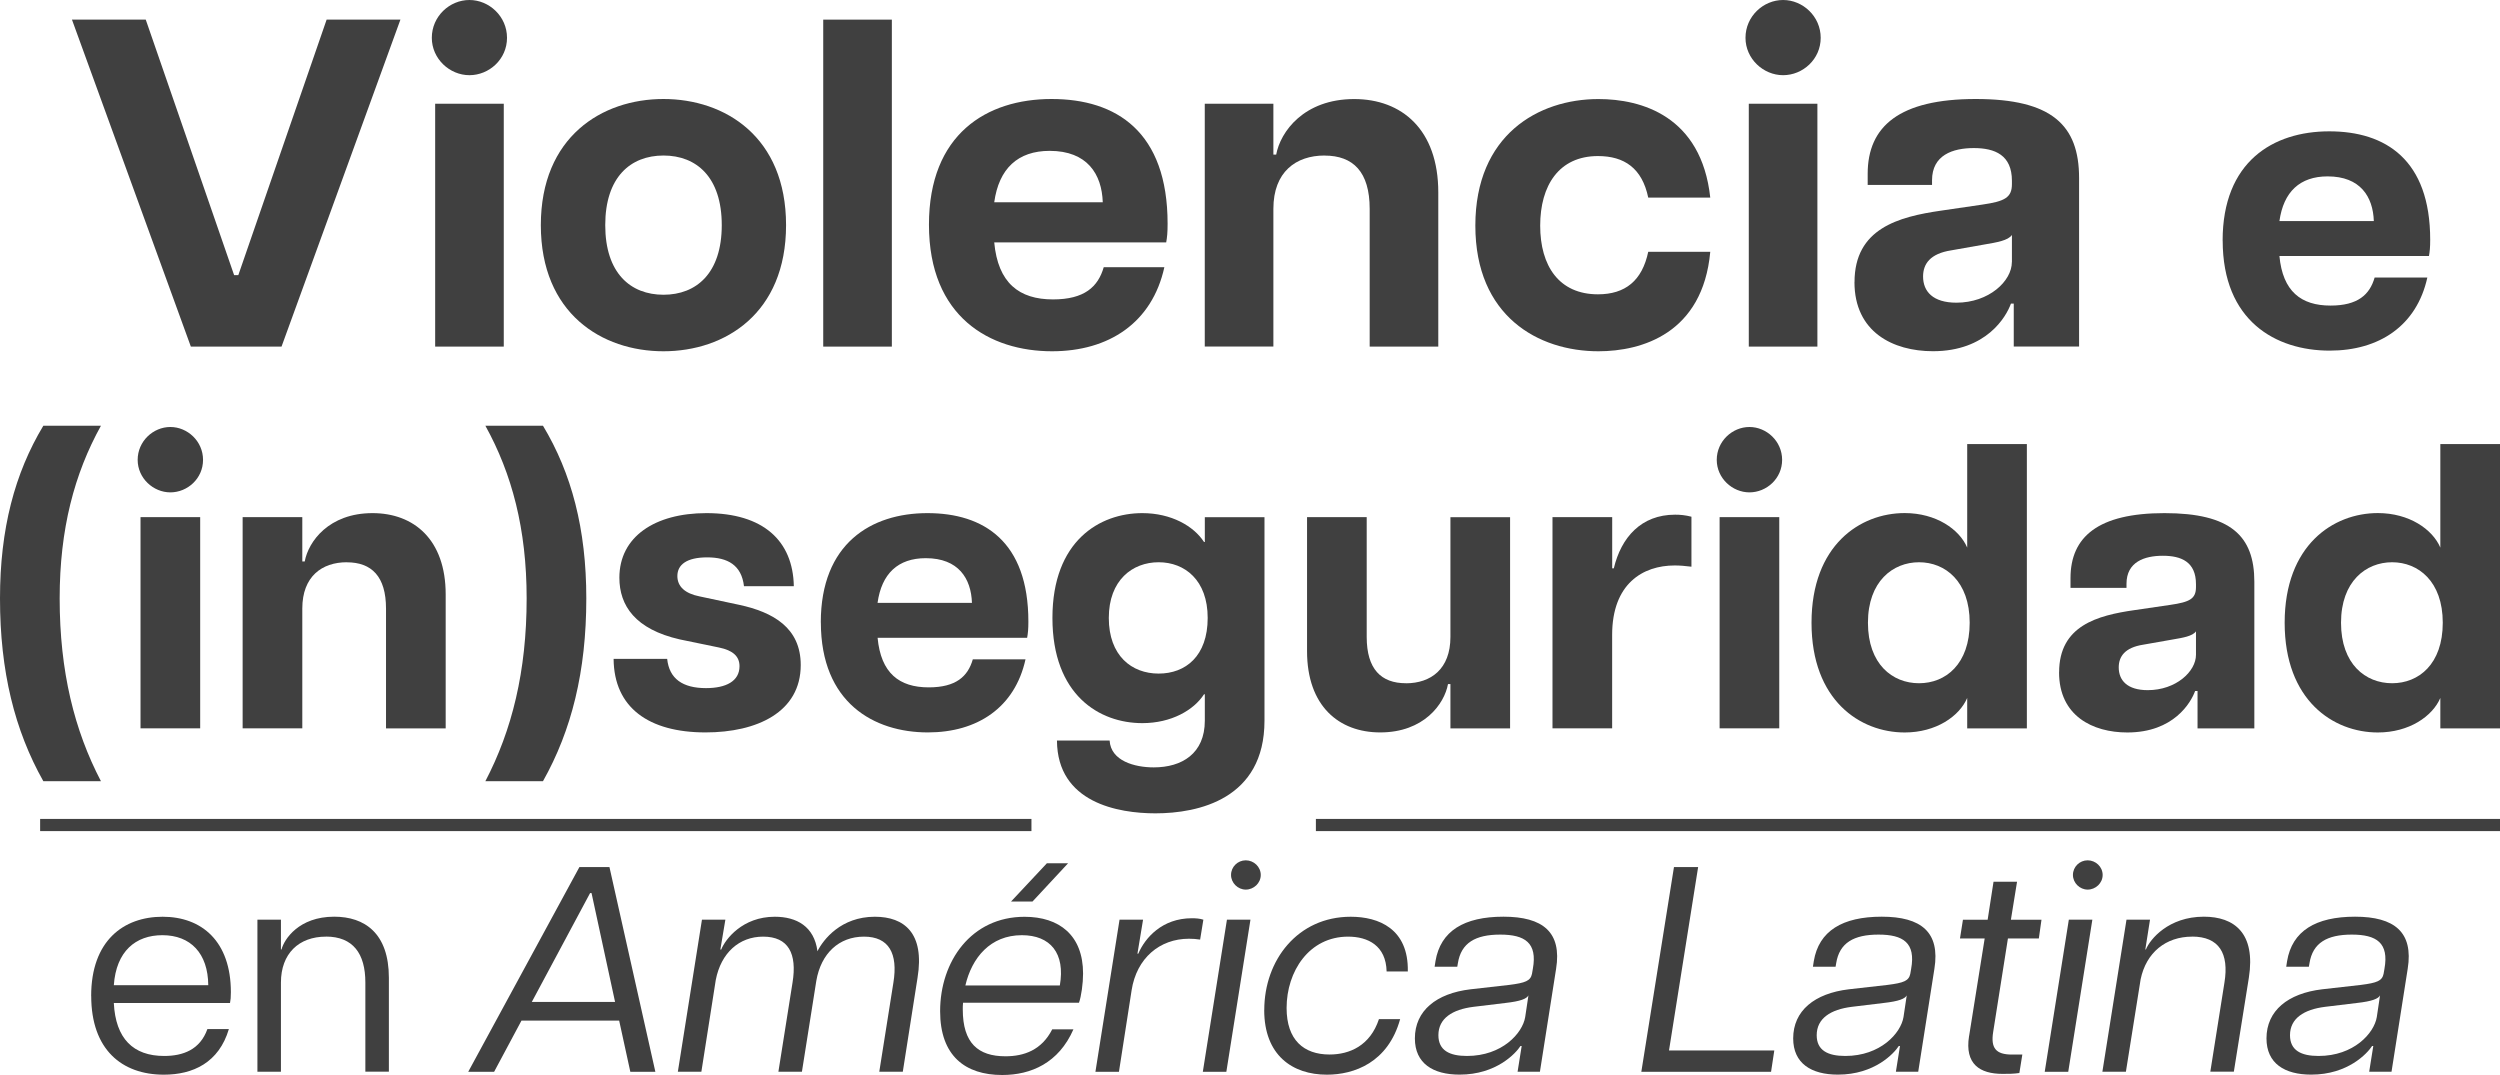 <svg width="600" height="258" viewBox="0 0 600 258" fill="none" xmlns="http://www.w3.org/2000/svg">
<g clip-path="url(#clip0_8_236)">
<g opacity="0.75">
<path d="M17.27 4.711H34.981L56.187 66.028H57.197L78.39 4.711H96.101L67.567 83.186H45.804L17.27 4.711Z" fill="black"/>
<path d="M103.636 9.074C103.636 3.913 107.921 0 112.659 0C117.398 0 121.683 3.926 121.683 9.074C121.683 14.223 117.398 18.045 112.659 18.045C107.921 18.045 103.636 14.12 103.636 9.074ZM104.438 24.893H120.906V83.186H104.438V24.893Z" fill="black"/>
<path d="M129.8 54.033C129.8 32.847 144.456 23.76 159.228 23.76C173.999 23.76 188.655 32.834 188.655 54.033C188.655 75.231 173.999 84.305 159.228 84.305C144.456 84.305 129.8 75.231 129.8 54.033ZM173.223 54.033C173.223 42.487 167.138 37.326 159.24 37.326C151.343 37.326 145.258 42.487 145.258 54.033C145.258 65.578 151.343 70.739 159.24 70.739C167.138 70.739 173.223 65.578 173.223 54.033Z" fill="black"/>
<path d="M197.575 4.711H214.043V83.186H197.575V4.711Z" fill="black"/>
<path d="M222.95 53.917C222.95 32.165 236.815 23.76 252.377 23.76C267.938 23.76 280.224 31.611 280.224 53.698C280.224 55.822 280.108 56.954 279.888 58.177H238.615C239.521 67.933 244.596 71.859 252.713 71.859C260.274 71.859 263.536 68.834 264.896 64.124H279.448C276.522 77.458 266.139 84.305 252.493 84.305C237.605 84.305 222.95 76.119 222.95 53.93V53.917ZM264.663 48.537C264.443 41.805 260.947 36.206 251.924 36.206C244.259 36.206 239.741 40.467 238.615 48.537H264.663Z" fill="black"/>
<path d="M317.898 37.326C311.024 37.326 305.612 41.252 305.612 50.107V83.173H289.144V24.893H305.612V37.107H306.285C307.295 31.611 312.94 23.773 325.006 23.773C336.399 23.773 345.189 31.058 345.189 46.194V83.186H328.722V50.12C328.722 41.264 324.773 37.339 317.898 37.339V37.326Z" fill="black"/>
<path d="M354.083 54.148C354.083 32.396 369.192 23.773 383.627 23.773C393.894 23.773 408.329 27.814 410.465 47.43H395.577C394.114 40.364 389.828 37.455 383.511 37.455C374.15 37.455 369.645 44.521 369.645 54.161C369.645 63.802 374.15 70.636 383.511 70.636C390.049 70.636 394.114 67.38 395.577 60.429H410.465C408.665 80.045 393.997 84.305 383.627 84.305C369.192 84.305 354.083 75.9 354.083 54.148Z" fill="black"/>
<path d="M418.919 9.074C418.919 3.913 423.204 0 427.943 0C432.681 0 436.966 3.926 436.966 9.074C436.966 14.223 432.681 18.045 427.943 18.045C423.204 18.045 418.919 14.12 418.919 9.074ZM419.709 24.893H436.176V83.186H419.709V24.893Z" fill="black"/>
<path d="M445.084 67.715C445.084 54.818 455.687 52.025 465.837 50.557L475.754 49.103C481.165 48.318 482.861 47.417 482.861 44.173V43.388C482.861 37.223 478.796 35.537 473.721 35.537C468.646 35.537 463.688 37.223 463.688 43.272V44.392H448.243V41.702C448.243 30.273 455.907 23.76 474.174 23.76C492.441 23.76 498.979 30.041 498.979 42.706V83.173H483.301V72.863H482.628C481.502 76.004 476.763 84.292 463.908 84.292C454.327 84.292 445.071 79.698 445.071 67.702L445.084 67.715ZM482.861 62.888V56.388C481.955 57.739 479.146 58.177 476.543 58.628L468.309 60.082C463.234 60.867 461.538 63.338 461.538 66.363C461.538 69.954 463.908 72.644 469.539 72.644C477.32 72.644 482.848 67.483 482.848 62.888H482.861Z" fill="black"/>
<path d="M533.43 57.739C533.43 38.832 545.496 31.521 559.025 31.521C572.554 31.521 583.247 38.343 583.247 57.546C583.247 59.4 583.144 60.378 582.95 61.446H547.062C547.852 69.928 552.254 73.339 559.322 73.339C565.886 73.339 568.734 70.713 569.913 66.608H582.561C580.011 78.204 570.987 84.151 559.128 84.151C546.182 84.151 533.443 77.033 533.443 57.739H533.43ZM569.718 53.054C569.524 47.211 566.482 42.333 558.636 42.333C551.969 42.333 548.046 46.04 547.062 53.054H569.718Z" fill="black"/>
<path d="M0 143.615C0 126.947 3.534 113.587 10.396 102.183H24.223C17.853 113.69 14.319 126.947 14.319 143.615C14.319 161.158 17.853 175.291 24.223 187.48H10.396C3.534 175.291 0 161.158 0 143.615Z" fill="black"/>
<path d="M33.039 110.369C33.039 105.89 36.768 102.479 40.885 102.479C45.002 102.479 48.73 105.89 48.73 110.369C48.73 114.848 45.002 118.169 40.885 118.169C36.768 118.169 33.039 114.758 33.039 110.369ZM33.725 124.115H48.044V174.802H33.725V124.115Z" fill="black"/>
<path d="M83.245 134.94C77.264 134.94 72.552 138.351 72.552 146.048V174.802H58.233V124.115H72.552V134.747H73.134C74.014 129.972 78.921 123.15 89.408 123.15C99.312 123.15 106.963 129.483 106.963 142.65V174.815H92.644V146.061C92.644 138.364 89.213 134.953 83.232 134.953L83.245 134.94Z" fill="black"/>
<path d="M126.395 143.615C126.395 126.947 122.861 113.69 116.492 102.183H130.318C137.18 113.587 140.714 126.947 140.714 143.615C140.714 161.158 137.18 175.291 130.318 187.48H116.492C122.861 175.291 126.395 161.158 126.395 143.615Z" fill="black"/>
<path d="M147.278 158.134H160.121C160.613 162.909 163.849 165.148 169.442 165.148C174.245 165.148 177.482 163.488 177.482 159.884C177.482 157.542 175.915 156.087 172.575 155.405L163.163 153.461C152.47 151.029 148.65 145.366 148.65 138.647C148.65 128.801 157.182 123.15 169.533 123.15C183.165 123.15 190.325 129.779 190.519 140.693H178.556C177.974 135.622 174.634 133.769 169.727 133.769C164.82 133.769 162.568 135.519 162.568 138.248C162.568 140.783 164.432 142.444 167.863 143.126L177.469 145.172C185.509 146.923 192.176 150.63 192.176 159.601C192.176 170.915 181.689 175.78 169.326 175.78C155.693 175.78 147.356 169.833 147.265 158.134H147.278Z" fill="black"/>
<path d="M196.992 149.368C196.992 130.461 209.058 123.15 222.587 123.15C236.116 123.15 246.81 129.972 246.81 149.175C246.81 151.029 246.706 152.007 246.512 153.075H210.625C211.414 161.557 215.816 164.968 222.885 164.968C229.449 164.968 232.297 162.342 233.475 158.237H246.124C243.573 169.833 234.55 175.78 222.691 175.78C209.744 175.78 197.005 168.662 197.005 149.368H196.992ZM233.268 144.683C233.074 138.84 230.031 133.962 222.186 133.962C215.518 133.962 211.596 137.669 210.612 144.683H233.268Z" fill="black"/>
<path d="M253.658 177.736H266.307C266.605 182.614 272.288 184.172 276.897 184.172C283.668 184.172 289.157 180.851 289.157 172.961V166.629H288.963C286.516 170.425 281.118 173.553 274.153 173.553C263.86 173.553 252.584 166.822 252.584 148.3C252.584 129.779 263.964 123.15 274.153 123.15C281.118 123.15 286.503 126.265 288.963 130.075H289.157V124.128H303.476V172.974C303.476 191.791 287.591 195.202 277.298 195.202C268.378 195.202 253.762 192.667 253.671 177.749L253.658 177.736ZM289.844 148.3C289.844 139.239 284.354 134.94 278.075 134.94C271.796 134.94 266.113 139.226 266.113 148.3C266.113 157.374 271.602 161.66 278.075 161.66C284.548 161.66 289.844 157.464 289.844 148.3Z" fill="black"/>
<path d="M337.409 163.99C343.39 163.99 348.102 160.579 348.102 152.882V124.128H362.421V174.814H348.102V164.183H347.52C346.639 168.958 341.733 175.78 331.246 175.78C321.342 175.78 313.691 169.447 313.691 156.28V124.115H328.009V152.869C328.009 160.566 331.44 163.977 337.422 163.977L337.409 163.99Z" fill="black"/>
<path d="M372.61 124.115H386.928V136.394H387.317C389.078 128.981 393.881 123.523 402.024 123.523C403.202 123.523 404.471 123.626 405.947 124.012V136.008C404.38 135.815 403.202 135.712 401.92 135.712C394.269 135.712 386.915 140.101 386.915 152.38V174.802H372.597V124.115H372.61Z" fill="black"/>
<path d="M412.019 110.369C412.019 105.89 415.747 102.479 419.864 102.479C423.981 102.479 427.71 105.89 427.71 110.369C427.71 114.848 423.981 118.169 419.864 118.169C415.747 118.169 412.019 114.758 412.019 110.369ZM412.705 124.115H427.023V174.802H412.705V124.115Z" fill="black"/>
<path d="M434.765 149.459C434.765 130.834 446.43 123.137 457.124 123.137C464.672 123.137 470.264 127.037 472.129 131.426V106.572H486.447V174.814H472.129V167.504C470.264 171.893 464.672 175.793 457.124 175.793C446.43 175.793 434.765 168.096 434.765 149.471V149.459ZM472.724 149.459C472.724 139.509 466.847 134.94 460.568 134.94C454.289 134.94 448.307 139.522 448.307 149.459C448.307 159.395 454.185 163.977 460.568 163.977C466.95 163.977 472.724 159.395 472.724 149.459Z" fill="black"/>
<path d="M494.189 161.351C494.189 150.141 503.407 147.708 512.236 146.434L520.859 145.172C525.571 144.49 527.034 143.705 527.034 140.886V140.204C527.034 134.837 523.5 133.383 519.085 133.383C514.67 133.383 510.359 134.85 510.359 140.114V141.092H496.921V138.75C496.921 128.813 503.588 123.15 519.473 123.15C535.359 123.15 541.042 128.607 541.042 139.625V174.815H527.41V165.843H526.827C525.843 168.572 521.726 175.793 510.553 175.793C502.216 175.793 494.176 171.79 494.176 161.364L494.189 161.351ZM527.034 157.168V151.518C526.244 152.689 523.797 153.075 521.545 153.461L514.385 154.723C509.971 155.405 508.495 157.554 508.495 160.18C508.495 163.295 510.553 165.637 515.46 165.637C522.231 165.637 527.034 161.158 527.034 157.155V157.168Z" fill="black"/>
<path d="M548.318 149.459C548.318 130.834 559.983 123.137 570.676 123.137C578.224 123.137 583.817 127.037 585.681 131.426V106.572H600V174.814H585.681V167.504C583.817 171.893 578.224 175.793 570.676 175.793C559.983 175.793 548.318 168.096 548.318 149.471V149.459ZM586.264 149.459C586.264 139.509 580.386 134.94 574.107 134.94C567.828 134.94 561.847 139.522 561.847 149.459C561.847 159.395 567.725 163.977 574.107 163.977C580.49 163.977 586.264 159.395 586.264 149.459Z" fill="black"/>
<path d="M21.879 239.041C21.879 225.771 29.647 220.018 39.033 220.018C48.419 220.018 55.41 225.913 55.41 238.127C55.41 239.324 55.346 240.019 55.203 240.727H27.317C27.744 249.286 31.978 253.431 39.396 253.431C43.914 253.431 48.005 251.951 49.779 246.97H54.931C52.536 255.04 46.322 257.923 39.331 257.923C29.233 257.923 21.892 251.886 21.892 239.041H21.879ZM49.986 236.454C49.921 228.809 45.752 224.445 38.969 224.445C32.547 224.445 27.887 228.307 27.317 236.454H49.986Z" fill="black"/>
<path d="M78.222 224.793C71.723 224.793 67.425 228.86 67.425 235.81V257.215H61.78V220.713H67.425V227.869H67.567C68.202 225.411 71.736 220.005 80.203 220.005C87.479 220.005 93.331 223.93 93.331 234.678V257.202H87.686V235.797C87.686 228.847 84.721 224.78 78.222 224.78V224.793Z" fill="black"/>
<path d="M139.07 208.099H146.268L157.286 257.228H151.278L148.599 244.949H125.153L118.589 257.228H112.375L139.057 208.099H139.07ZM147.615 240.457L141.97 214.341H141.621L127.638 240.457H147.615Z" fill="black"/>
<path d="M168.445 220.725H174.09L172.886 227.882H173.093C174.077 225.423 178.181 220.018 185.949 220.018C191.179 220.018 195.413 222.334 196.189 228.294C197.601 225.488 201.834 220.018 209.964 220.018C217.02 220.018 221.966 223.943 220.205 234.691L216.671 257.215H211.026L214.418 235.81C215.544 228.86 213.356 224.793 207.362 224.793C201.368 224.793 197.057 228.796 195.918 235.386L192.461 257.215H186.816L190.208 235.81C191.335 228.86 189.224 224.793 183.152 224.793C177.43 224.793 173.054 228.654 171.786 235.18L168.329 257.215H162.684L168.471 220.713L168.445 220.725Z" fill="black"/>
<path d="M225.63 242.696C225.63 230.688 233.113 220.03 245.891 220.03C254.228 220.03 259.937 224.458 259.937 233.648C259.937 236.029 259.51 239.118 258.954 240.663H231.132C231.067 241.229 231.067 241.718 231.067 242.272C231.067 250.342 234.744 253.508 241.308 253.508C245.761 253.508 249.995 252.028 252.532 247.047H257.62C254.086 255.117 247.457 258 240.531 258C231.701 258 225.63 253.444 225.63 242.696ZM254.358 236.518C255.704 228.796 252.105 224.445 245.243 224.445C237.683 224.445 233.242 229.851 231.688 236.518H254.358ZM251.25 207.185H256.338L247.794 216.375H242.641L251.25 207.185Z" fill="black"/>
<path d="M268.689 220.725H274.334L272.987 228.873H273.195C274.813 225.076 278.917 220.378 286.05 220.378C286.969 220.378 287.953 220.442 288.808 220.725L288.031 225.501C287.112 225.359 286.27 225.295 285.351 225.295C278.295 225.295 272.78 229.993 271.589 237.651L268.547 257.228H262.902L268.689 220.725Z" fill="black"/>
<path d="M294.465 220.725H300.11L294.323 257.228H288.678L294.465 220.725ZM295.449 209.991C295.449 208.022 297.068 206.477 298.984 206.477C300.9 206.477 302.583 208.022 302.583 209.991C302.583 211.96 300.887 213.505 298.984 213.505C297.081 213.505 295.449 211.896 295.449 209.991Z" fill="black"/>
<path d="M303.424 242.413C303.424 230.405 311.477 220.018 324.177 220.018C330.884 220.018 338.082 222.901 337.875 233.146H332.787C332.644 226.968 328.333 224.793 323.543 224.793C314.222 224.793 308.784 233.082 308.784 241.924C308.784 249.569 312.875 253.083 319.089 253.083C323.893 253.083 328.838 250.972 330.948 244.588H336.036C333.136 255.053 324.954 257.923 318.455 257.923C310.131 257.923 303.411 253.225 303.411 242.413H303.424Z" fill="black"/>
<path d="M339.571 249.222C339.571 242.555 344.723 238.41 352.918 237.432L362.24 236.377C366.124 235.888 367.328 235.398 367.677 233.712L367.884 232.515C369.011 226.273 365.981 224.304 360.052 224.304C354.122 224.304 350.666 226.273 349.889 231.177L349.747 232.013H344.309L344.516 230.675C345.72 223.441 351.365 220.005 360.829 220.005C370.292 220.005 374.875 223.724 373.464 232.502L369.58 257.215H364.221L365.204 251.037H364.92C363.793 252.787 359.133 257.91 350.303 257.91C343.947 257.91 339.571 255.246 339.571 249.209V249.222ZM366.046 244.099L366.823 238.899C366.396 239.672 365.062 240.302 361.178 240.727L353.618 241.641C348.607 242.272 345.215 244.382 345.215 248.45C345.215 252.105 347.895 253.431 352.064 253.431C360.531 253.431 365.412 247.961 366.046 244.099Z" fill="black"/>
<path d="M401.765 208.099H407.552L400.561 252.105H425.832L425.056 257.228H393.919L401.752 208.099H401.765Z" fill="black"/>
<path d="M430.364 249.222C430.364 242.555 435.516 238.41 443.711 237.432L453.033 236.377C456.917 235.888 458.121 235.398 458.47 233.712L458.677 232.515C459.804 226.273 456.774 224.304 450.845 224.304C444.915 224.304 441.459 226.273 440.682 231.177L440.539 232.013H435.102L435.309 230.675C436.513 223.441 442.158 220.005 451.622 220.005C461.085 220.005 465.668 223.724 464.257 232.502L460.373 257.215H455.013L455.997 251.037H455.713C454.586 252.787 449.926 257.91 441.096 257.91C434.739 257.91 430.364 255.246 430.364 249.209V249.222ZM456.839 244.099L457.616 238.899C457.188 239.672 455.855 240.302 451.971 240.727L444.41 241.641C439.4 242.272 436.008 244.382 436.008 248.45C436.008 252.105 438.688 253.431 442.857 253.431C451.324 253.431 456.205 247.961 456.839 244.099Z" fill="black"/>
<path d="M472.582 248.669L476.323 225.23H470.394L471.106 220.738H477.035L478.447 211.613H484.091L482.615 220.738H489.956L489.321 225.23H481.903L478.369 247.626C477.734 251.552 479.003 253.096 482.887 253.096H485.36L484.648 257.524C483.301 257.73 481.968 257.73 480.621 257.73C475.184 257.73 471.507 255.413 472.569 248.681L472.582 248.669Z" fill="black"/>
<path d="M496.52 220.725H502.164L496.377 257.228H490.733L496.52 220.725ZM497.504 209.991C497.504 208.022 499.122 206.477 501.038 206.477C502.954 206.477 504.637 208.022 504.637 209.991C504.637 211.96 502.941 213.505 501.038 213.505C499.135 213.505 497.504 211.896 497.504 209.991Z" fill="black"/>
<path d="M526.102 224.793C519.823 224.793 515.085 228.59 513.751 235.038L510.217 257.215H504.572L510.359 220.713H516.004L514.878 227.869H515.02C516.004 225.411 520.457 220.005 528.924 220.005C536.2 220.005 541.418 223.93 539.722 234.678L536.123 257.202H530.478L533.87 235.797C534.996 228.847 532.601 224.78 526.102 224.78V224.793Z" fill="black"/>
<path d="M543.955 249.222C543.955 242.555 549.108 238.41 557.303 237.432L566.624 236.377C570.508 235.888 571.712 235.398 572.062 233.712L572.269 232.515C573.395 226.273 570.366 224.304 564.436 224.304C558.507 224.304 555.05 226.273 554.273 231.177L554.131 232.013H548.693L548.901 230.675C550.105 223.441 555.749 220.005 565.213 220.005C574.677 220.005 579.26 223.724 577.849 232.502L573.965 257.215H568.605L569.589 251.037H569.304C568.178 252.787 563.517 257.91 554.688 257.91C548.331 257.91 543.955 255.246 543.955 249.209V249.222ZM570.43 244.099L571.207 238.899C570.78 239.672 569.447 240.302 565.563 240.727L558.002 241.641C552.992 242.272 549.6 244.382 549.6 248.45C549.6 252.105 552.28 253.431 556.448 253.431C564.915 253.431 569.796 247.961 570.43 244.099Z" fill="black"/>
<path d="M247.548 196.541H9.632V199.463H247.548V196.541Z" fill="black"/>
<path d="M600 196.541H315.814V199.463H600V196.541Z" fill="black"/>
</g>
</g>
<defs>
<clipPath id="clip0_8_236">
<rect width="600" height="258" fill="white"/>
</clipPath>
</defs>
</svg>
